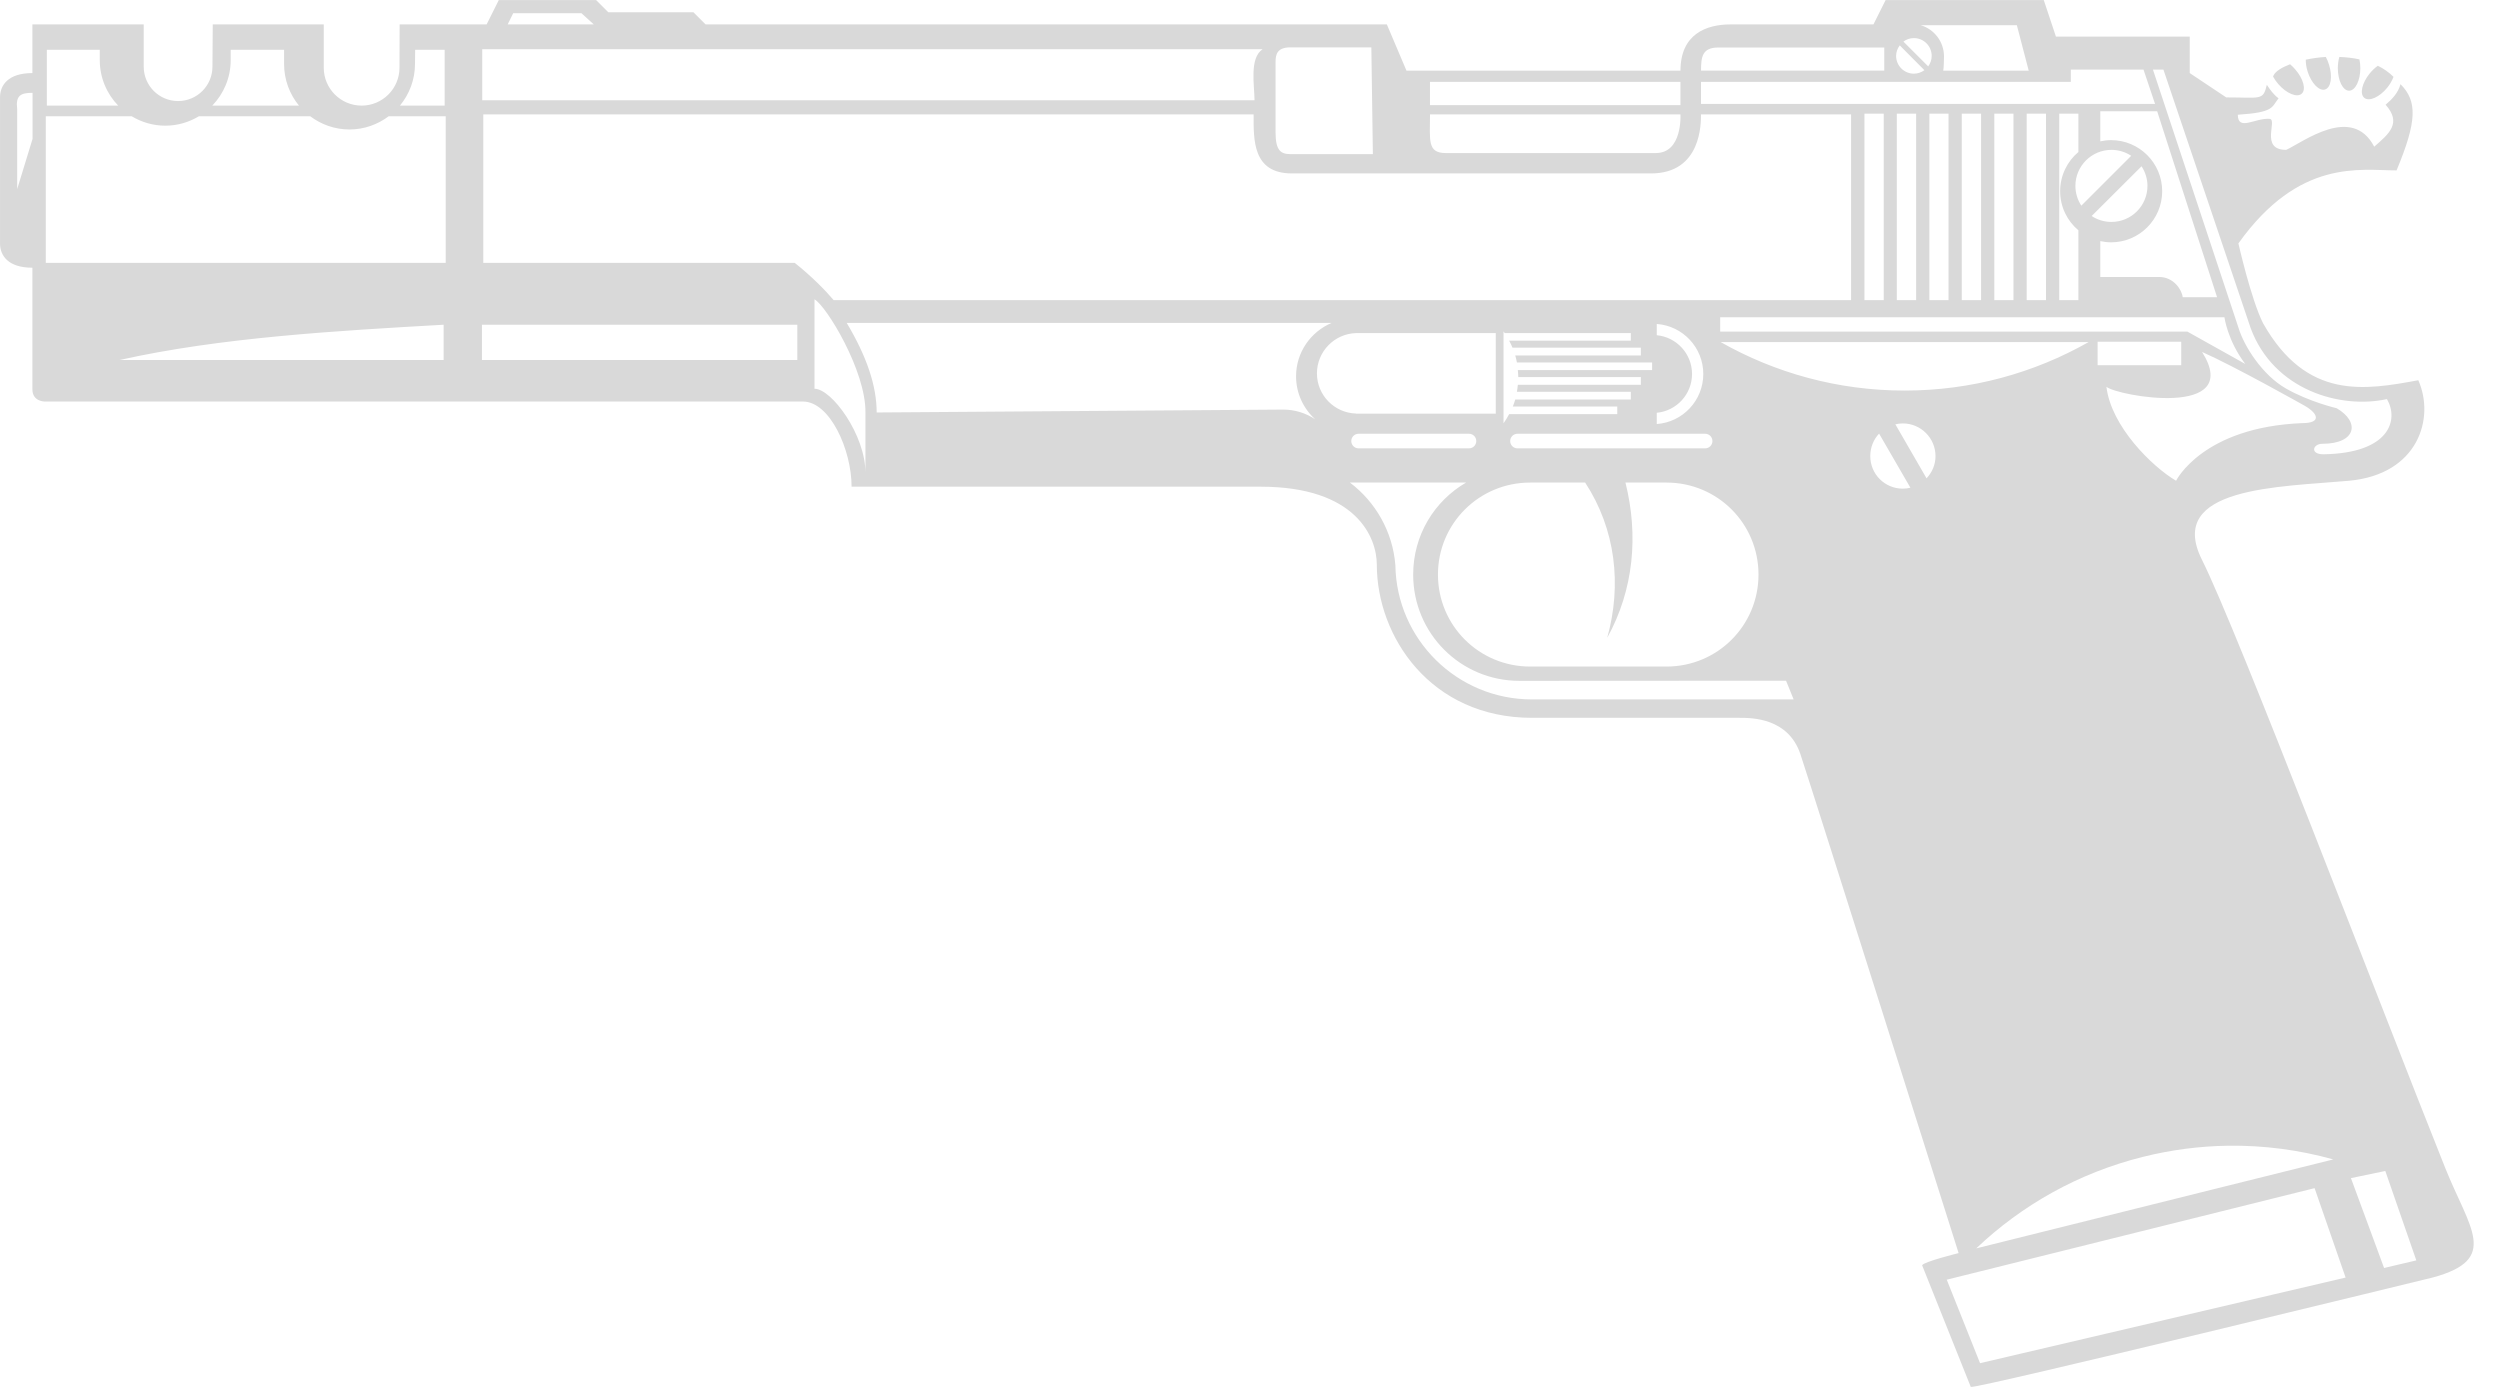 <?xml version="1.0" encoding="UTF-8" standalone="no"?><svg xmlns="http://www.w3.org/2000/svg" xmlns:xlink="http://www.w3.org/1999/xlink" fill="#d9d9d9" height="251" preserveAspectRatio="xMidYMid meet" version="1" viewBox="30.7 17.2 451.7 251.0" width="451.7" zoomAndPan="magnify"><g id="change1_1"><path d="m120.82 17.215-2.198 4.396h-15.716l-0.027 7.83c0 3.774-3.067 6.841-6.841 6.841s-6.841-3.067-6.841-6.841v-7.83h-20.057l-0.055 7.638c-2e-5 3.429-2.78 6.209-6.209 6.209s-6.209-2.78-6.209-6.209v-7.638h-20.112v8.792c-4.396 1e-5 -5.852 2.198-5.852 4.396v26.376c0 2.198 1.456 4.396 5.852 4.396v21.98c-1e-5 2.198 2.198 2.198 2.198 2.198h137.02c4.88-1e-5 8.792 8.729 8.792 15.386h73.907c17.317-1e-5 20.991 9.18 20.991 14.095 1e-5 12.939 9.676 27.667 28.052 27.667h37.503c2.198 1e-5 8.792 0 10.99 6.594s28.574 90.118 28.574 90.118-6.327 1.565-6.594 2.198l8.792 21.98c0.734 0.453 83.524-19.782 83.524-19.782 12.089-3.297 6.594-8.792 2.198-19.782-12.213-30.532-37.366-96.711-43.96-109.9s14.064-13.123 26.568-14.259c12.52-1.138 15.573-11.326 12.529-18.161-9.612 1.764-20.146 3.684-28.052-10.303-2.198-4.396-4.451-14.424-4.451-14.424 10.99-15.386 21.98-13.188 28.574-13.188 3.695-8.867 3.787-12.498 0.714-15.578-0.433 1.572-1.486 2.695-2.692 3.709 2.937 3.322 0.675 5.213-2.061 7.583-4.014-7.69-12.909-0.777-15.908 0.577-4.839-1e-5 -1.469-5.487-2.995-5.605-2.6-0.2-5.714 2.292-5.742-0.742 6.589-0.43 6.073-1.343 7.363-2.967-0.888-0.654-1.522-1.534-2.116-2.445-0.67 2.907-1.114 2.28-7.336 2.28l-6.594-4.396v-6.594h-24.178l-2.198-6.594h-28.574l-2.198 4.396h-25.826c-4.396 1e-5 -9.039 1.758-9.039 8.352h-49.51l-3.544-8.352h-123.09l-2.198-2.198h-15.386l-2.198-2.198h-17.584zm2.602 2.374h12.336l2.225 2.022h-15.558l0.997-2.022zm254.29 2.159h17.392l2.143 8.215h-15.441c0.094-0.417 0.137-2.11 0.137-2.555-1e-5 -2.679-1.781-4.948-4.231-5.66zm-1.209 2.335c1.772 0 3.215 1.442 3.215 3.215 0 0.713-0.238 1.363-0.632 1.896l-4.478-4.478c0.534-0.396 1.181-0.632 1.896-0.632zm-2.555 1.319 4.451 4.478c-0.531 0.388-1.189 0.632-1.896 0.632-1.772 0-3.215-1.442-3.215-3.215-1e-5 -0.718 0.261-1.361 0.659-1.896zm-110.09 0.357h14.617l0.275 19.287h-14.891c-1.724 1e-5 -2.692-0.615-2.692-3.929v-12.721c0-1.382 0.298-2.638 2.692-2.638zm77.287 0.027h30.003v4.176h-33.107c-1e-5 -2.471 0.213-4.176 3.105-4.176zm-223.32 0.302h141c-2.408 1.603-1.483 6.492-1.456 9.232h-139.54v-9.232zm-78.66 0.11h9.561v1.868c0 3.188 1.27 6.084 3.325 8.215h-12.886v-10.083zm33.217 0h9.644v2.555c-1e-5 2.857 1.008 5.481 2.692 7.528h-15.661c2.05-2.131 3.325-5.026 3.325-8.215v-1.868zm33.327 0h5.33v10.083h-8.078c1.69-2.048 2.72-4.671 2.72-7.528l0.027-2.555zm345.22 1.291c-1.278 0.077-2.49 0.255-3.627 0.495 0.001 0.645 0.098 1.375 0.33 2.116 0.669 2.141 2.089 3.604 3.16 3.269s1.383-2.338 0.714-4.478c-0.16-0.513-0.348-0.98-0.577-1.401zm2.445 0c-0.173 0.598-0.275 1.294-0.275 2.033 3e-5 2.243 0.912 4.066 2.033 4.066s2.033-1.824 2.033-4.066c3e-5 -0.561-0.062-1.107-0.165-1.593-1.181-0.262-2.403-0.392-3.627-0.44zm-8.902 1.319c-1.515 0.576-2.617 1.278-2.967 1.978-0.045 0.091-0.068 0.164-0.11 0.247 0.249 0.459 0.571 0.926 0.962 1.374 1.474 1.69 3.358 2.468 4.204 1.731s0.32-2.706-1.154-4.396c-0.305-0.349-0.609-0.668-0.934-0.934zm15.853 0.275c-0.5 0.351-0.999 0.813-1.456 1.374-1.418 1.738-1.858 3.715-0.989 4.423s2.731-0.103 4.149-1.841c0.523-0.641 0.886-1.316 1.127-1.951-0.813-0.83-1.774-1.483-2.83-2.006zm-55.472 0.687h13.133l2.088 6.209h-82.04v-3.984h66.819v-2.225zm14.836 0h1.896l15.771 46.735c4.172 11.217 16.244 14.65 24.617 12.803 2.189 3.762 0.505 9.79-11.484 9.973-2.466 2e-5 -1.928-1.896-0.192-1.896 6.169 0 6.857-3.967 2.583-6.429 4e-5 0-4.944-1.144-9.177-3.572s-7.519-7.583-8.545-10.935l-15.468-46.68zm-130.62 2.225h45.251v4.204h-45.251v-4.204zm-252.49 1.978v8.325l-2.775 9.067v-14.452c-0.312-2.499 0.671-2.94 2.775-2.94zm373.6 3.325h10.276l10.825 33.602h-6.209c-0.151-1.362-1.658-3.654-4.231-3.654h-10.66v-6.484c0.627 0.135 1.283 0.22 1.951 0.22 5.096 1e-5 9.232-4.135 9.232-9.232s-4.135-9.232-9.232-9.232c-0.667 1e-5 -1.323 0.085-1.951 0.22v-5.44zm-42.613 0.44h3.489v33.684h-3.489v-33.684zm5.852 0h3.489v33.684h-3.489v-33.684zm5.88 0h3.462v33.684h-3.462v-33.684zm5.852 0h3.489v33.684h-3.489v-33.684zm5.88 0h3.462v33.684h-3.462v-33.684zm5.852 0h3.489v33.684h-3.489v-33.684zm5.88 0h3.462v6.924c-2.018 1.694-3.297 4.249-3.297 7.088s1.279 5.367 3.297 7.061v12.611h-3.462v-33.684zm-284.75 0.137h139.19c-1e-5 4.574-0.217 10.66 6.924 10.66h64.868c9.176 1e-5 9.039-9.174 9.039-10.66h27.118v33.547h-183.83c-1.465-1.734-3.938-4.267-7.034-6.731h-56.268v-26.815zm171.06 0h45.251c-1e-5 1e-5 0.414 6.979-4.451 6.979h-37.943c-3.389-1e-5 -2.857-2.302-2.857-6.979zm-250.1 0.33h15.523c1.779 1.07 3.848 1.703 6.072 1.703s4.297-0.634 6.072-1.703h20.112c1.973 1.486 4.428 2.39 7.088 2.39s5.11-0.905 7.088-2.39h10.303v26.486h-72.259v-26.486zm373.22 6.072c1.32 1e-5 2.546 0.396 3.572 1.071l-9.012 9.012c-0.669-1.023-1.071-2.259-1.071-3.572 4e-5 -3.592 2.919-6.511 6.511-6.511zm5.44 2.967c0.668 1.022 1.071 2.233 1.071 3.544 3e-5 3.592-2.919 6.511-6.511 6.511-1.325 1e-5 -2.543-0.391-3.572-1.071l9.012-8.984zm-239.77 24.04c2.14 1.177 9.311 12.95 9.204 20.441v10.908c0-6.858-6.097-15.194-9.204-15.194v-16.155zm163.64 3.242h91.107c2e-5 1e-5 0.549 4.194 3.764 8.435l-10.468-5.852h-84.403v-2.583zm-157.82 1.017h87.617c-3.764 1.593-6.429 5.301-6.429 9.644-1e-5 3.083 1.342 5.856 3.462 7.775-1.658-1.111-3.647-1.758-5.797-1.758l-73.44 0.522c-1e-5 -4.796-1.774-10.082-5.412-16.183zm146.36 0.192c4.699 0.336 8.407 4.255 8.407 9.039s-3.708 8.703-8.407 9.039v-2.033c3.571-0.335 6.374-3.348 6.374-7.006s-2.803-6.671-6.374-7.006v-2.033zm-219.19 0.137v6.374h-58.549c18.153-4.07 39.185-5.276 58.549-6.374zm6.924 0h56.983v6.374h-56.983v-6.374zm184.58 1.209 0.22 0.302h22.777v1.374h-21.98c0.215 0.41 0.429 0.832 0.604 1.264h23.189v1.401h-22.694c0.12 0.415 0.22 0.835 0.302 1.264h24.425v1.374h-24.26c0.038 0.412 0.08 0.843 0.082 1.264h22.145v1.401h-22.227c-0.039 0.427-0.089 0.848-0.165 1.264h20.579v1.401h-20.881c-0.124 0.429-0.277 0.852-0.44 1.264h18.875v1.374h-19.535c-0.3 0.571-0.646 1.125-1.017 1.649v-16.595zm-26.651 0.302h25.249v14.562h-25.249v-0.027c-3.914-0.118-7.061-3.311-7.061-7.253s3.146-7.163 7.061-7.281zm133.99 1.566h15.111v4.231h-15.111v-4.231zm-68.11 0.055h66.489c-9.821 5.567-21.156 8.764-33.245 8.764s-23.423-3.197-33.245-8.764zm86.985 1.786c5.903 2.604 18.546 9.726 18.546 9.726 2.56 1.478 2.957 3.132-0.412 3.132-18.057 0.713-22.832 10.413-22.832 10.413-4.309-2.531-11.739-9.821-12.583-16.979 1.847 1.642 24.874 5.815 17.282-6.292zm-54.07 12.913c3.257 2e-5 5.907 2.65 5.907 5.907-1e-5 1.565-0.625 2.955-1.621 4.011l-5.632-9.754c0.435-0.102 0.88-0.165 1.346-0.165zm-4.286 1.841 5.66 9.781c-0.438 0.104-0.904 0.165-1.374 0.165-3.257 1e-5 -5.88-2.623-5.88-5.88-1e-5 -1.571 0.592-3.009 1.593-4.066zm-94.046 0.027h19.947c0.731 1e-5 1.319 0.588 1.319 1.319s-0.588 1.319-1.319 1.319h-19.947c-0.731 1e-5 -1.319-0.588-1.319-1.319s0.588-1.319 1.319-1.319zm28.711 0h33.904c0.731 1e-5 1.319 0.588 1.319 1.319s-0.588 1.319-1.319 1.319h-33.904c-0.731 1e-5 -1.319-0.588-1.319-1.319s0.588-1.319 1.319-1.319zm-30.277 8.819h20.991c-5.726 3.318-9.561 9.504-9.561 16.622-1e-5 10.637 8.568 19.205 19.205 19.205l48.163-0.027 1.374 3.379h-47.312c-13.464 0-24.438-10.818-24.645-24.233-0.482-6.099-3.597-11.46-8.215-14.946zm32.558 0h9.946c5.518 8.446 6.652 18.473 3.984 28.052 4.809-8.686 5.675-18.545 3.297-28.052h7.418c9.211 1e-5 16.622 7.411 16.622 16.622s-7.411 16.622-16.622 16.622h-24.645c-9.211 1e-5 -16.65-7.411-16.65-16.622s7.439-16.622 16.65-16.622zm126.08 119.82c6.518-0.094 12.923 0.769 19.04 2.473l-64.511 16.073c8.184-7.776 18.41-13.618 30.14-16.54 5.132-1.278 10.262-1.933 15.331-2.006zm28.436 4.561 5.605 16.155-5.825 1.374-5.989-16.238 6.209-1.291zm-12.776 3.105 5.605 16.155-66.05 15.468-6.017-15.084 66.462-16.54z" fill="inherit" fill-rule="evenodd"/></g></svg>